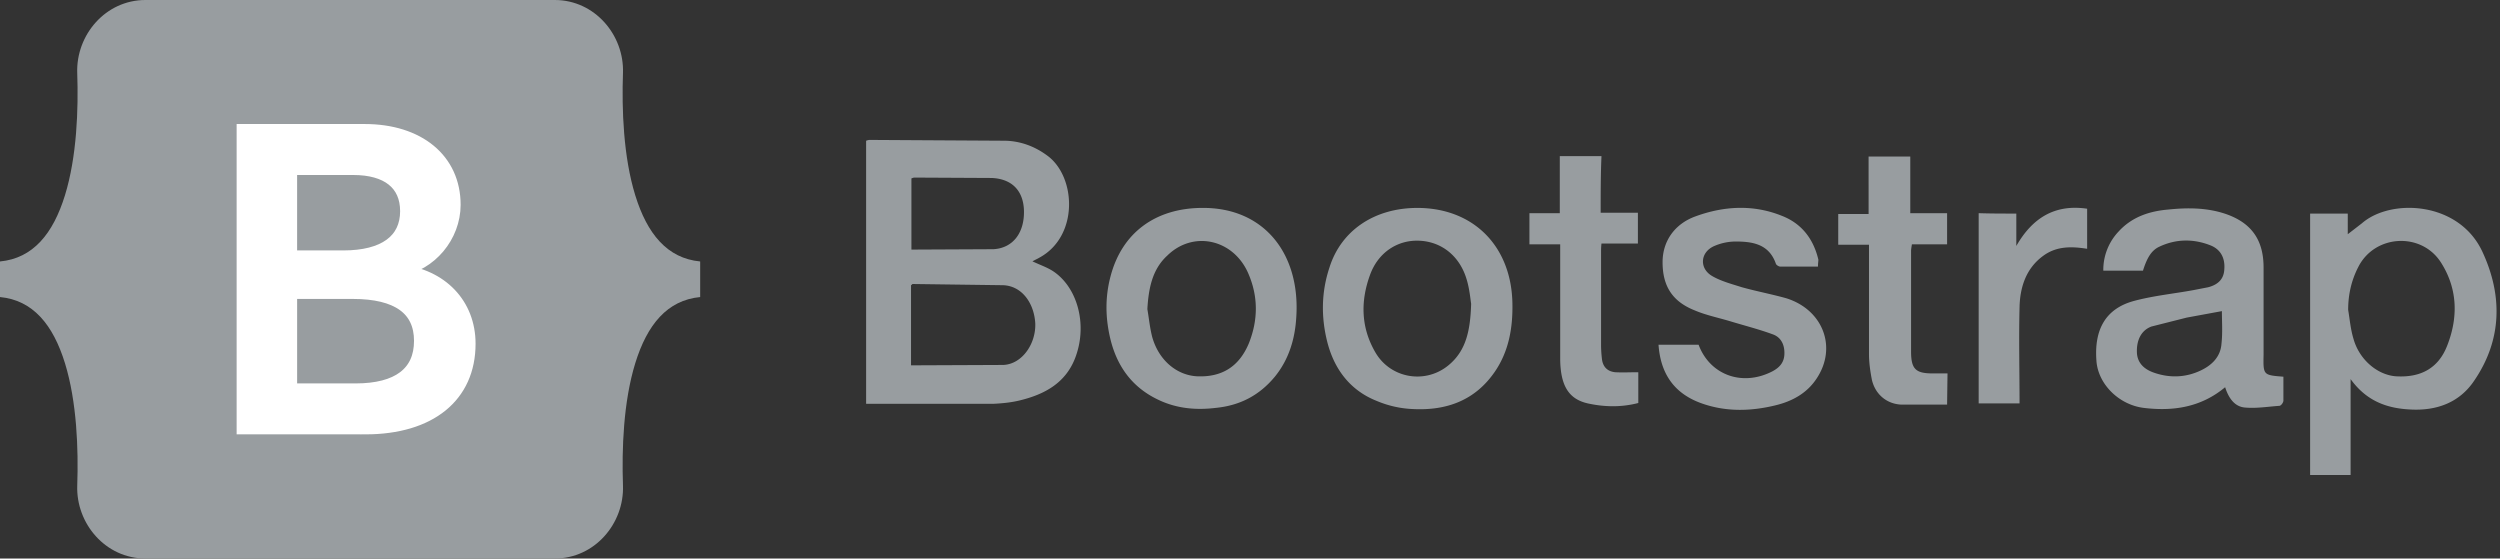 <svg xmlns="http://www.w3.org/2000/svg" width="188" height="42" fill="none" xmlns:v="https://vecta.io/nano"><rect width="100%" height="100%" fill="#333333" stroke="none"/><path d="M65.131 10.583c.091-.03.183-.061.274-.061l10.196.061c1.157.03 2.222.426 3.165 1.126 2.161 1.583 2.374 6.057-.609 7.67-.152.091-.304.152-.517.274.578.274 1.126.456 1.583.761 1.796 1.217 2.526 3.926 1.704 6.3-.7 2.07-2.374 2.952-4.291 3.409-.639.152-1.309.213-1.948.244h-9.556V10.583zm3.378 16.891l6.939-.03c1.43-.061 2.465-1.613 2.404-3.135-.091-1.522-1.004-2.8-2.404-2.861l-6.817-.091c-.031 0-.061.061-.122.091v6.026zm.03-8.704l6.178-.03c1.491-.091 2.344-1.278 2.283-2.952-.061-1.461-.913-2.344-2.435-2.404l-5.783-.03c-.091 0-.152.03-.243.061v5.357zm105.182-2.709h2.831v1.552l1.065-.822c2.161-1.887 7.304-1.674 9.069 2.161 1.522 3.287 1.461 6.604-.608 9.648-1.126 1.704-2.892 2.313-4.87 2.191-1.735-.091-3.256-.639-4.443-2.283v7.213h-3.044V16.061zm2.861 7.244c.122.73.183 1.461.396 2.161.426 1.552 1.765 2.709 3.165 2.83 1.856.122 3.196-.578 3.865-2.252.852-2.13.822-4.291-.426-6.27-1.461-2.343-4.991-2.161-6.239.304-.517 1.004-.761 2.07-.761 3.226zm-4.87 5.022v1.796c0 .152-.182.396-.304.396-.882.061-1.765.213-2.648.122-.761-.091-1.187-.761-1.43-1.522-1.826 1.522-3.926 1.826-6.148 1.552-1.856-.243-3.409-1.796-3.53-3.53-.183-2.374.7-3.926 2.8-4.504 1.46-.396 3.013-.548 4.504-.822l1.096-.213c.7-.183 1.187-.578 1.217-1.37.061-.822-.274-1.461-1.004-1.765-1.279-.517-2.618-.517-3.896.091-.578.274-.913.822-1.217 1.796h-2.983a4.19 4.19 0 0 1 1.157-2.952c1.004-1.096 2.313-1.522 3.713-1.643 1.46-.152 2.921-.152 4.352.335 1.917.67 2.83 1.948 2.83 4.017v6.574c-.03 1.522-.03 1.522 1.491 1.643zm-4.626-4.93l-2.647.487-2.648.67c-.822.304-1.126 1.096-1.096 1.948.031.822.578 1.278 1.278 1.522 1.218.426 2.435.365 3.561-.183.822-.396 1.461-1.035 1.522-2.009.091-.822.03-1.643.03-2.435zm-76.726-7.761c4.687-.061 7.426 3.439 7.122 8.187-.091 1.643-.548 3.196-1.613 4.504-1.157 1.4-2.617 2.161-4.413 2.343-1.491.183-2.922.061-4.291-.578-2.039-.943-3.226-2.587-3.713-4.809-.335-1.522-.335-3.013.061-4.504.852-3.257 3.348-5.113 6.848-5.144zm-4.078 7.609c.122.7.183 1.4.365 2.1.487 1.735 1.826 2.861 3.348 2.952 1.887.091 3.196-.73 3.926-2.496.7-1.765.7-3.53-.061-5.265-1.126-2.556-4.139-3.226-6.087-1.309-1.126 1.035-1.4 2.465-1.491 4.017zm20.3-7.609c4.23 0 7.091 2.891 7.152 7.213.031 1.826-.274 3.561-1.308 5.083-1.492 2.191-3.653 2.952-6.148 2.83a7.78 7.78 0 0 1-2.739-.609c-2.009-.791-3.227-2.404-3.744-4.504-.456-1.857-.426-3.713.183-5.539.882-2.8 3.408-4.474 6.604-4.474zm4.048 7.213c-.061-.396-.122-1.126-.335-1.826-.517-1.765-1.887-2.861-3.591-2.922-1.613-.061-3.074.883-3.683 2.587-.73 2.009-.669 3.987.426 5.843 1.157 1.948 3.774 2.374 5.509.913 1.309-1.096 1.613-2.617 1.674-4.596zm26.082-2.8h-2.83c-.122 0-.304-.122-.335-.213-.517-1.491-1.765-1.674-3.043-1.674a4.1 4.1 0 0 0-1.583.335c-1.065.457-1.156 1.674-.182 2.252.669.396 1.491.609 2.252.852 1.095.304 2.221.517 3.317.822 2.77.852 3.865 3.683 2.313 6.026-.73 1.126-1.856 1.735-3.135 2.039-1.887.456-3.774.487-5.6-.183-1.978-.73-3.013-2.191-3.165-4.383h3.013c.852 2.283 3.287 3.165 5.539 2.009.518-.274.883-.639.913-1.278.031-.67-.213-1.248-.821-1.491-1.066-.396-2.161-.67-3.257-1.004-.913-.274-1.826-.457-2.678-.822-1.674-.669-2.404-1.826-2.404-3.622 0-1.552.882-2.861 2.465-3.439 2.161-.791 4.382-.913 6.543-.03 1.461.578 2.344 1.735 2.709 3.287 0 .122-.031.274-.031.517zM120.37 16h2.8v2.313h-2.739c-.031.274-.031.487-.031.669v7.031a9.96 9.96 0 0 0 .061.944c.061.609.396.974 1.005 1.035.547.03 1.126 0 1.734 0v2.313c-1.278.335-2.556.304-3.804.03-1.461-.335-2.039-1.37-2.069-3.287v-7.913-.761h-2.314v-2.343h2.283v-4.291h3.135c-.061 1.4-.061 2.8-.061 4.261zm26.052 14.426h-3.469c-1.096-.061-1.948-.791-2.192-1.887-.121-.639-.213-1.278-.213-1.917v-7.426-.791h-2.313v-2.313h2.283V11.77h3.135v4.261h2.769v2.343h-2.648c-.03.213-.061.365-.061.487v7.578c0 1.339.366 1.643 1.644 1.643h1.096l-.031 2.344zm5.205-14.365v2.435c1.186-2.07 2.86-3.165 5.326-2.8v3.013c-1.157-.183-2.283-.213-3.287.517-1.309.944-1.766 2.374-1.796 3.896-.061 2.374 0 4.778 0 7.213h-3.074V16.031c.913.03 1.826.03 2.831.03z" fill="#989da0"/><g clip-path="url(#A)"><path d="M5.808 5.489C5.709 2.633 7.932 0 10.936 0H41.72c3.004 0 5.227 2.633 5.128 5.489-.096 2.743.028 6.296.922 9.194.896 2.906 2.407 4.743 4.883 4.979v2.676c-2.475.236-3.986 2.073-4.883 4.979-.893 2.897-1.017 6.451-.922 9.194C46.947 39.367 44.724 42 41.72 42H10.936c-3.004 0-5.227-2.633-5.127-5.489.095-2.743-.029-6.296-.922-9.194C3.99 24.411 2.475 22.574 0 22.338v-2.676c2.475-.236 3.99-2.073 4.886-4.979.893-2.897 1.017-6.451.922-9.194z" fill="#989da0"/><path d="M27.468 32.165c4.864 0 7.795-2.384 7.795-6.316 0-2.972-2.091-5.124-5.196-5.465v-.124c2.281-.372 4.072-2.492 4.072-4.861 0-3.375-2.662-5.573-6.718-5.573h-9.126v22.338h9.173zM21.844 12.66h4.721c2.567 0 4.024 1.146 4.024 3.22 0 2.214-1.695 3.452-4.769 3.452h-3.977V12.66zm0 16.673v-7.353h4.689c3.359 0 5.101 1.238 5.101 3.653s-1.695 3.7-4.895 3.7h-4.895z" fill="#fff" stroke="#fff"/></g><defs><clipPath id="A"><path fill="#fff" d="M0 0h52.652v42H0z"/></clipPath></defs></svg>
